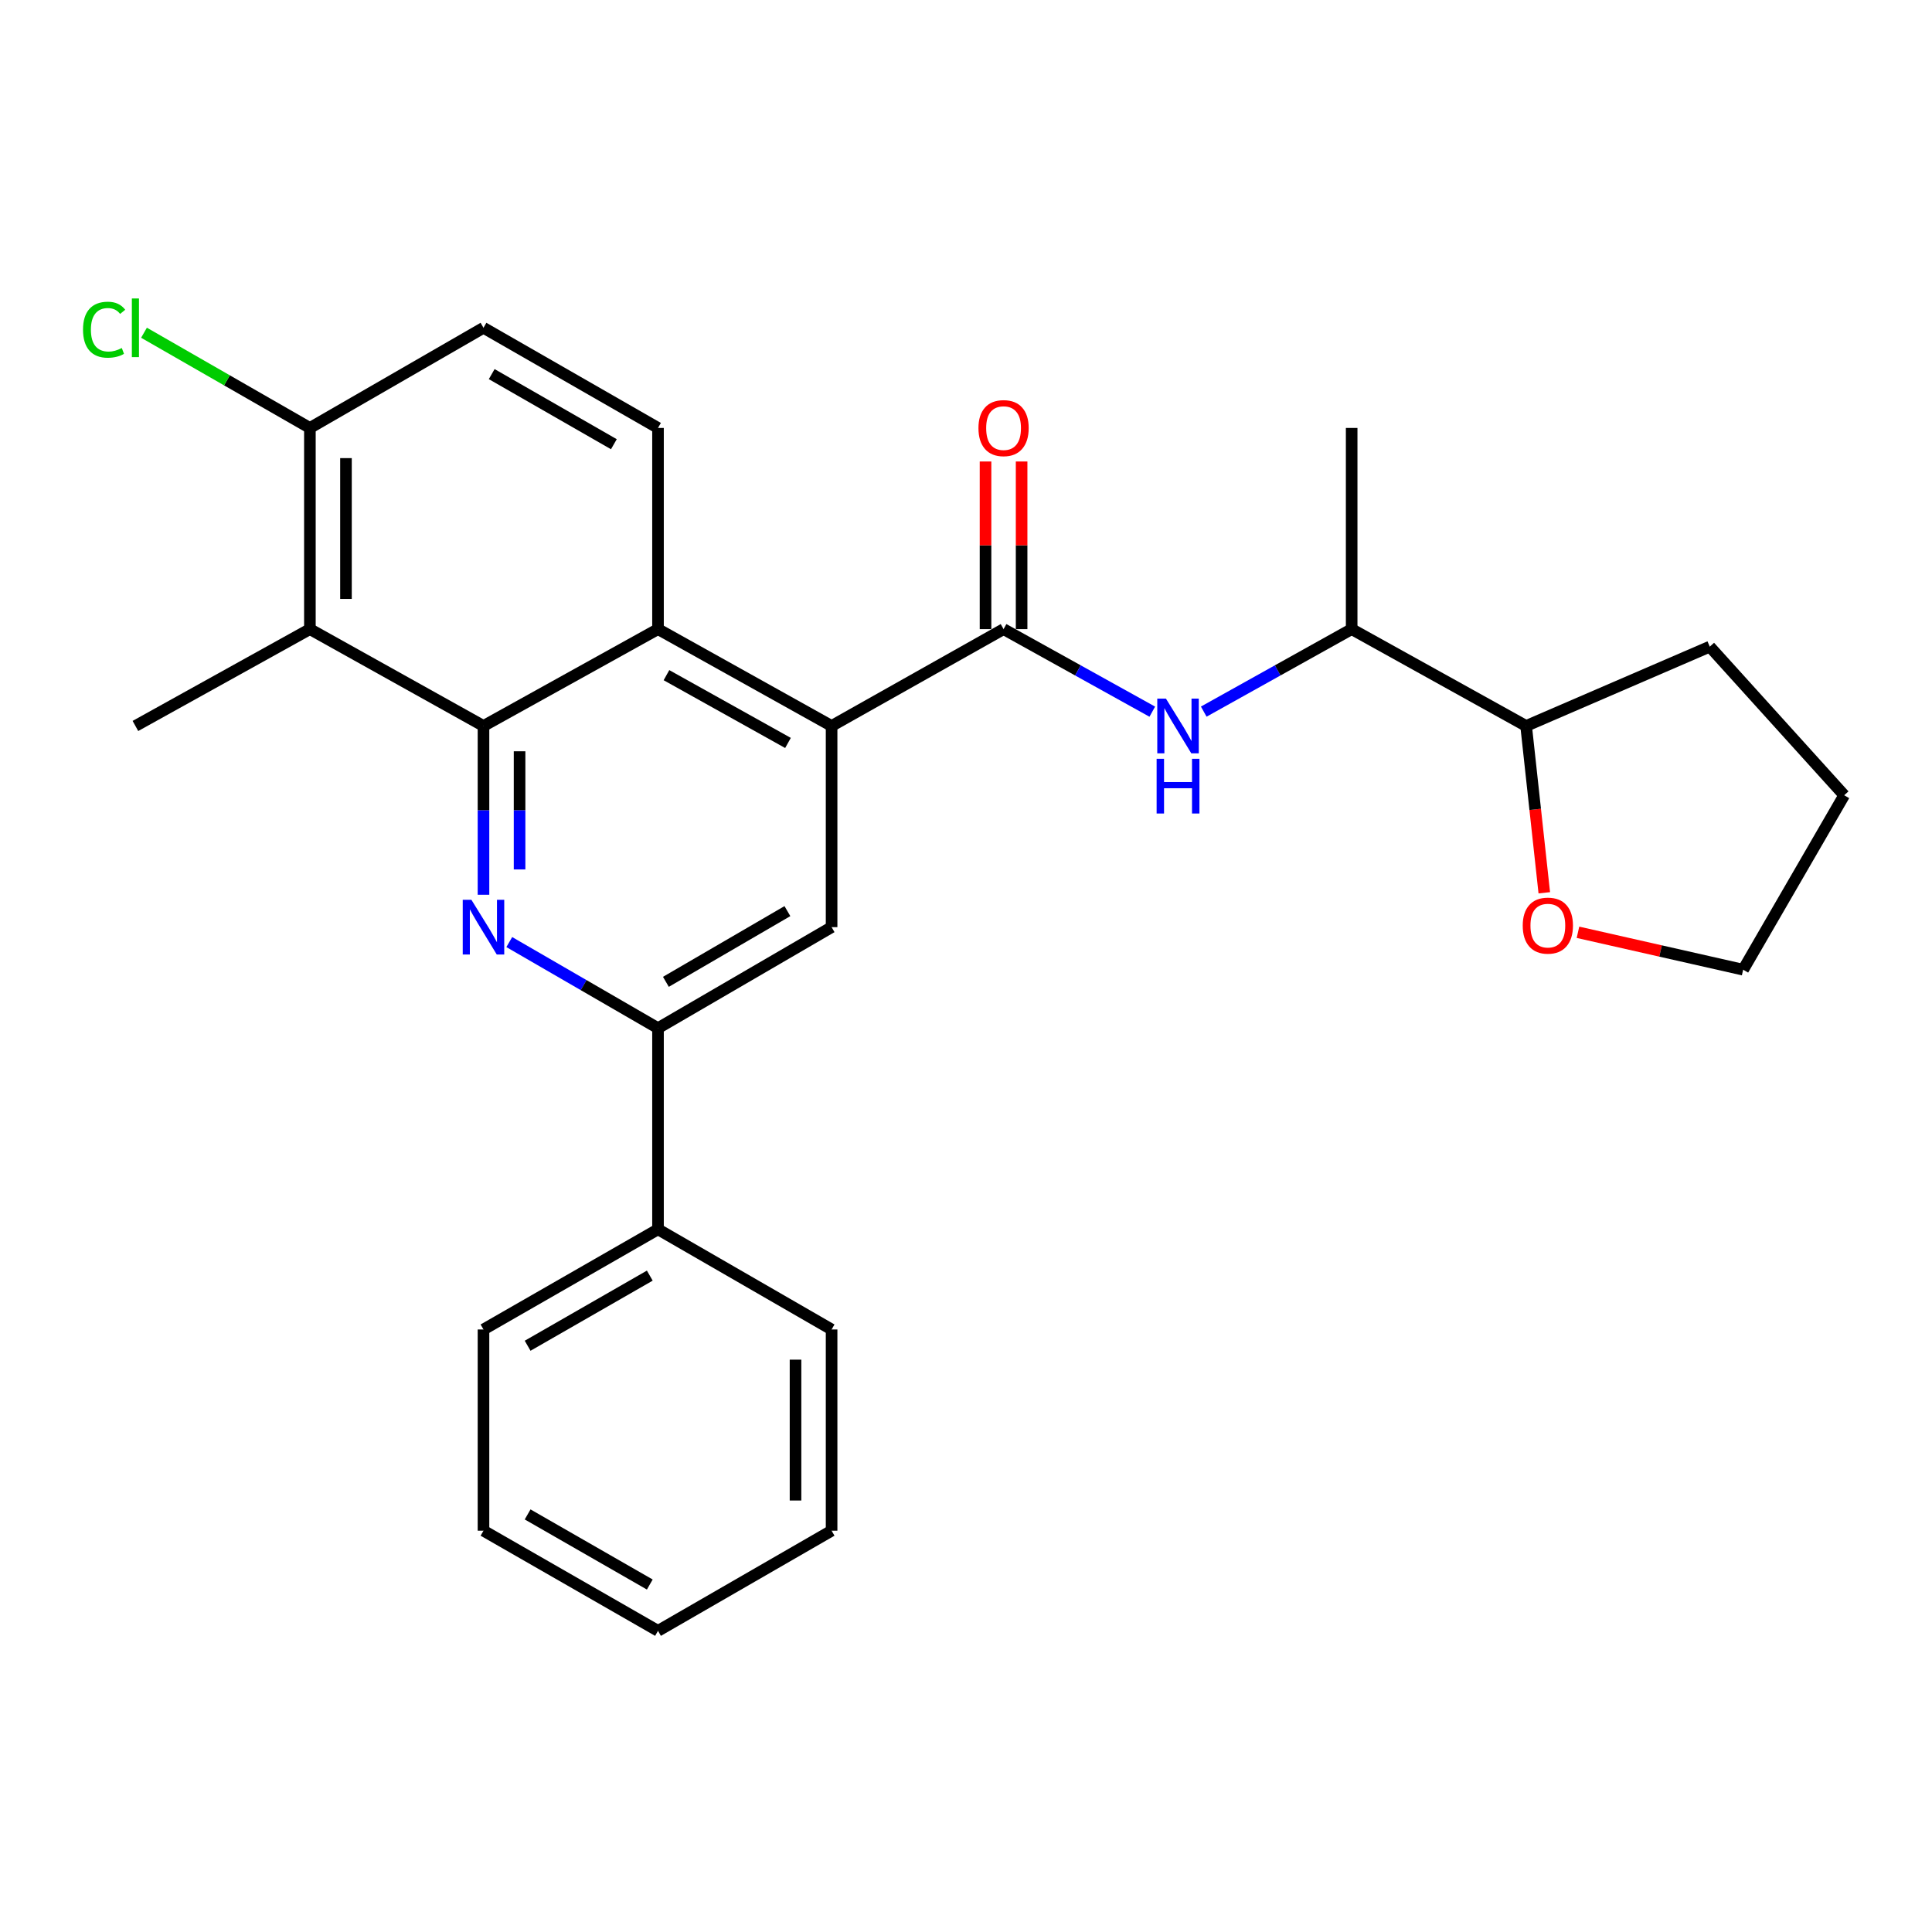 <?xml version='1.0' encoding='iso-8859-1'?>
<svg version='1.1' baseProfile='full'
              xmlns='http://www.w3.org/2000/svg'
                      xmlns:rdkit='http://www.rdkit.org/xml'
                      xmlns:xlink='http://www.w3.org/1999/xlink'
                  xml:space='preserve'
width='1000px' height='1000px' viewBox='0 0 1000 1000'>
<!-- END OF HEADER -->
<rect style='opacity:1.0;fill:#FFFFFF;stroke:none' width='1000' height='1000' x='0' y='0'> </rect>
<path class='bond-0' d='M 250.253,375.758 L 250.253,419.441' style='fill:none;fill-rule:evenodd;stroke:#000000;stroke-width:6px;stroke-linecap:butt;stroke-linejoin:miter;stroke-opacity:1' />
<path class='bond-0' d='M 250.253,419.441 L 250.253,463.124' style='fill:none;fill-rule:evenodd;stroke:#0000FF;stroke-width:6px;stroke-linecap:butt;stroke-linejoin:miter;stroke-opacity:1' />
<path class='bond-0' d='M 268.929,388.863 L 268.929,419.441' style='fill:none;fill-rule:evenodd;stroke:#000000;stroke-width:6px;stroke-linecap:butt;stroke-linejoin:miter;stroke-opacity:1' />
<path class='bond-0' d='M 268.929,419.441 L 268.929,450.019' style='fill:none;fill-rule:evenodd;stroke:#0000FF;stroke-width:6px;stroke-linecap:butt;stroke-linejoin:miter;stroke-opacity:1' />
<path class='bond-3' d='M 250.253,375.758 L 340.582,325.634' style='fill:none;fill-rule:evenodd;stroke:#000000;stroke-width:6px;stroke-linecap:butt;stroke-linejoin:miter;stroke-opacity:1' />
<path class='bond-4' d='M 250.253,375.758 L 160.4,325.634' style='fill:none;fill-rule:evenodd;stroke:#000000;stroke-width:6px;stroke-linecap:butt;stroke-linejoin:miter;stroke-opacity:1' />
<path class='bond-5' d='M 263.602,487.616 L 302.092,509.898' style='fill:none;fill-rule:evenodd;stroke:#0000FF;stroke-width:6px;stroke-linecap:butt;stroke-linejoin:miter;stroke-opacity:1' />
<path class='bond-5' d='M 302.092,509.898 L 340.582,532.18' style='fill:none;fill-rule:evenodd;stroke:#000000;stroke-width:6px;stroke-linecap:butt;stroke-linejoin:miter;stroke-opacity:1' />
<path class='bond-1' d='M 430.435,375.758 L 340.582,325.634' style='fill:none;fill-rule:evenodd;stroke:#000000;stroke-width:6px;stroke-linecap:butt;stroke-linejoin:miter;stroke-opacity:1' />
<path class='bond-1' d='M 407.858,384.55 L 344.962,349.463' style='fill:none;fill-rule:evenodd;stroke:#000000;stroke-width:6px;stroke-linecap:butt;stroke-linejoin:miter;stroke-opacity:1' />
<path class='bond-2' d='M 430.435,375.758 L 519.446,325.634' style='fill:none;fill-rule:evenodd;stroke:#000000;stroke-width:6px;stroke-linecap:butt;stroke-linejoin:miter;stroke-opacity:1' />
<path class='bond-6' d='M 430.435,375.758 L 430.435,479.887' style='fill:none;fill-rule:evenodd;stroke:#000000;stroke-width:6px;stroke-linecap:butt;stroke-linejoin:miter;stroke-opacity:1' />
<path class='bond-7' d='M 519.446,325.634 L 557.935,346.999' style='fill:none;fill-rule:evenodd;stroke:#000000;stroke-width:6px;stroke-linecap:butt;stroke-linejoin:miter;stroke-opacity:1' />
<path class='bond-7' d='M 557.935,346.999 L 596.423,368.363' style='fill:none;fill-rule:evenodd;stroke:#0000FF;stroke-width:6px;stroke-linecap:butt;stroke-linejoin:miter;stroke-opacity:1' />
<path class='bond-11' d='M 528.784,325.634 L 528.784,282.251' style='fill:none;fill-rule:evenodd;stroke:#000000;stroke-width:6px;stroke-linecap:butt;stroke-linejoin:miter;stroke-opacity:1' />
<path class='bond-11' d='M 528.784,282.251 L 528.784,238.868' style='fill:none;fill-rule:evenodd;stroke:#FF0000;stroke-width:6px;stroke-linecap:butt;stroke-linejoin:miter;stroke-opacity:1' />
<path class='bond-11' d='M 510.108,325.634 L 510.108,282.251' style='fill:none;fill-rule:evenodd;stroke:#000000;stroke-width:6px;stroke-linecap:butt;stroke-linejoin:miter;stroke-opacity:1' />
<path class='bond-11' d='M 510.108,282.251 L 510.108,238.868' style='fill:none;fill-rule:evenodd;stroke:#FF0000;stroke-width:6px;stroke-linecap:butt;stroke-linejoin:miter;stroke-opacity:1' />
<path class='bond-8' d='M 340.582,325.634 L 340.582,221.505' style='fill:none;fill-rule:evenodd;stroke:#000000;stroke-width:6px;stroke-linecap:butt;stroke-linejoin:miter;stroke-opacity:1' />
<path class='bond-9' d='M 160.4,325.634 L 160.4,221.505' style='fill:none;fill-rule:evenodd;stroke:#000000;stroke-width:6px;stroke-linecap:butt;stroke-linejoin:miter;stroke-opacity:1' />
<path class='bond-9' d='M 179.076,310.015 L 179.076,237.124' style='fill:none;fill-rule:evenodd;stroke:#000000;stroke-width:6px;stroke-linecap:butt;stroke-linejoin:miter;stroke-opacity:1' />
<path class='bond-17' d='M 160.4,325.634 L 70.091,375.758' style='fill:none;fill-rule:evenodd;stroke:#000000;stroke-width:6px;stroke-linecap:butt;stroke-linejoin:miter;stroke-opacity:1' />
<path class='bond-13' d='M 340.582,532.18 L 340.582,636.289' style='fill:none;fill-rule:evenodd;stroke:#000000;stroke-width:6px;stroke-linecap:butt;stroke-linejoin:miter;stroke-opacity:1' />
<path class='bond-28' d='M 340.582,532.18 L 430.435,479.887' style='fill:none;fill-rule:evenodd;stroke:#000000;stroke-width:6px;stroke-linecap:butt;stroke-linejoin:miter;stroke-opacity:1' />
<path class='bond-28' d='M 344.666,508.195 L 407.563,471.59' style='fill:none;fill-rule:evenodd;stroke:#000000;stroke-width:6px;stroke-linecap:butt;stroke-linejoin:miter;stroke-opacity:1' />
<path class='bond-10' d='M 623.058,368.334 L 661.338,346.984' style='fill:none;fill-rule:evenodd;stroke:#0000FF;stroke-width:6px;stroke-linecap:butt;stroke-linejoin:miter;stroke-opacity:1' />
<path class='bond-10' d='M 661.338,346.984 L 699.618,325.634' style='fill:none;fill-rule:evenodd;stroke:#000000;stroke-width:6px;stroke-linecap:butt;stroke-linejoin:miter;stroke-opacity:1' />
<path class='bond-27' d='M 340.582,221.505 L 250.253,169.669' style='fill:none;fill-rule:evenodd;stroke:#000000;stroke-width:6px;stroke-linecap:butt;stroke-linejoin:miter;stroke-opacity:1' />
<path class='bond-27' d='M 317.737,229.928 L 254.507,193.642' style='fill:none;fill-rule:evenodd;stroke:#000000;stroke-width:6px;stroke-linecap:butt;stroke-linejoin:miter;stroke-opacity:1' />
<path class='bond-12' d='M 160.4,221.505 L 250.253,169.669' style='fill:none;fill-rule:evenodd;stroke:#000000;stroke-width:6px;stroke-linecap:butt;stroke-linejoin:miter;stroke-opacity:1' />
<path class='bond-16' d='M 160.4,221.505 L 117.467,196.862' style='fill:none;fill-rule:evenodd;stroke:#000000;stroke-width:6px;stroke-linecap:butt;stroke-linejoin:miter;stroke-opacity:1' />
<path class='bond-16' d='M 117.467,196.862 L 74.535,172.219' style='fill:none;fill-rule:evenodd;stroke:#00CC00;stroke-width:6px;stroke-linecap:butt;stroke-linejoin:miter;stroke-opacity:1' />
<path class='bond-15' d='M 699.618,325.634 L 789.916,375.758' style='fill:none;fill-rule:evenodd;stroke:#000000;stroke-width:6px;stroke-linecap:butt;stroke-linejoin:miter;stroke-opacity:1' />
<path class='bond-19' d='M 699.618,325.634 L 699.618,221.505' style='fill:none;fill-rule:evenodd;stroke:#000000;stroke-width:6px;stroke-linecap:butt;stroke-linejoin:miter;stroke-opacity:1' />
<path class='bond-20' d='M 340.582,636.289 L 250.253,688.135' style='fill:none;fill-rule:evenodd;stroke:#000000;stroke-width:6px;stroke-linecap:butt;stroke-linejoin:miter;stroke-opacity:1' />
<path class='bond-20' d='M 336.33,660.263 L 273.099,696.556' style='fill:none;fill-rule:evenodd;stroke:#000000;stroke-width:6px;stroke-linecap:butt;stroke-linejoin:miter;stroke-opacity:1' />
<path class='bond-21' d='M 340.582,636.289 L 430.435,688.135' style='fill:none;fill-rule:evenodd;stroke:#000000;stroke-width:6px;stroke-linecap:butt;stroke-linejoin:miter;stroke-opacity:1' />
<path class='bond-14' d='M 799.321,462.099 L 794.619,418.929' style='fill:none;fill-rule:evenodd;stroke:#FF0000;stroke-width:6px;stroke-linecap:butt;stroke-linejoin:miter;stroke-opacity:1' />
<path class='bond-14' d='M 794.619,418.929 L 789.916,375.758' style='fill:none;fill-rule:evenodd;stroke:#000000;stroke-width:6px;stroke-linecap:butt;stroke-linejoin:miter;stroke-opacity:1' />
<path class='bond-18' d='M 816.755,482.548 L 859.504,492.231' style='fill:none;fill-rule:evenodd;stroke:#FF0000;stroke-width:6px;stroke-linecap:butt;stroke-linejoin:miter;stroke-opacity:1' />
<path class='bond-18' d='M 859.504,492.231 L 902.253,501.915' style='fill:none;fill-rule:evenodd;stroke:#000000;stroke-width:6px;stroke-linecap:butt;stroke-linejoin:miter;stroke-opacity:1' />
<path class='bond-22' d='M 789.916,375.758 L 884.977,334.702' style='fill:none;fill-rule:evenodd;stroke:#000000;stroke-width:6px;stroke-linecap:butt;stroke-linejoin:miter;stroke-opacity:1' />
<path class='bond-30' d='M 902.253,501.915 L 954.545,411.627' style='fill:none;fill-rule:evenodd;stroke:#000000;stroke-width:6px;stroke-linecap:butt;stroke-linejoin:miter;stroke-opacity:1' />
<path class='bond-25' d='M 250.253,688.135 L 250.253,792.285' style='fill:none;fill-rule:evenodd;stroke:#000000;stroke-width:6px;stroke-linecap:butt;stroke-linejoin:miter;stroke-opacity:1' />
<path class='bond-24' d='M 430.435,688.135 L 430.435,792.285' style='fill:none;fill-rule:evenodd;stroke:#000000;stroke-width:6px;stroke-linecap:butt;stroke-linejoin:miter;stroke-opacity:1' />
<path class='bond-24' d='M 411.759,703.758 L 411.759,776.663' style='fill:none;fill-rule:evenodd;stroke:#000000;stroke-width:6px;stroke-linecap:butt;stroke-linejoin:miter;stroke-opacity:1' />
<path class='bond-23' d='M 884.977,334.702 L 954.545,411.627' style='fill:none;fill-rule:evenodd;stroke:#000000;stroke-width:6px;stroke-linecap:butt;stroke-linejoin:miter;stroke-opacity:1' />
<path class='bond-26' d='M 430.435,792.285 L 340.582,844.121' style='fill:none;fill-rule:evenodd;stroke:#000000;stroke-width:6px;stroke-linecap:butt;stroke-linejoin:miter;stroke-opacity:1' />
<path class='bond-29' d='M 250.253,792.285 L 340.582,844.121' style='fill:none;fill-rule:evenodd;stroke:#000000;stroke-width:6px;stroke-linecap:butt;stroke-linejoin:miter;stroke-opacity:1' />
<path class='bond-29' d='M 273.098,783.862 L 336.328,820.148' style='fill:none;fill-rule:evenodd;stroke:#000000;stroke-width:6px;stroke-linecap:butt;stroke-linejoin:miter;stroke-opacity:1' />
<path  class='atom-1' d='M 243.993 465.727
L 253.273 480.727
Q 254.193 482.207, 255.673 484.887
Q 257.153 487.567, 257.233 487.727
L 257.233 465.727
L 260.993 465.727
L 260.993 494.047
L 257.113 494.047
L 247.153 477.647
Q 245.993 475.727, 244.753 473.527
Q 243.553 471.327, 243.193 470.647
L 243.193 494.047
L 239.513 494.047
L 239.513 465.727
L 243.993 465.727
' fill='#0000FF'/>
<path  class='atom-8' d='M 603.485 361.598
L 612.765 376.598
Q 613.685 378.078, 615.165 380.758
Q 616.645 383.438, 616.725 383.598
L 616.725 361.598
L 620.485 361.598
L 620.485 389.918
L 616.605 389.918
L 606.645 373.518
Q 605.485 371.598, 604.245 369.398
Q 603.045 367.198, 602.685 366.518
L 602.685 389.918
L 599.005 389.918
L 599.005 361.598
L 603.485 361.598
' fill='#0000FF'/>
<path  class='atom-8' d='M 598.665 392.75
L 602.505 392.75
L 602.505 404.79
L 616.985 404.79
L 616.985 392.75
L 620.825 392.75
L 620.825 421.07
L 616.985 421.07
L 616.985 407.99
L 602.505 407.99
L 602.505 421.07
L 598.665 421.07
L 598.665 392.75
' fill='#0000FF'/>
<path  class='atom-12' d='M 506.446 221.585
Q 506.446 214.785, 509.806 210.985
Q 513.166 207.185, 519.446 207.185
Q 525.726 207.185, 529.086 210.985
Q 532.446 214.785, 532.446 221.585
Q 532.446 228.465, 529.046 232.385
Q 525.646 236.265, 519.446 236.265
Q 513.206 236.265, 509.806 232.385
Q 506.446 228.505, 506.446 221.585
M 519.446 233.065
Q 523.766 233.065, 526.086 230.185
Q 528.446 227.265, 528.446 221.585
Q 528.446 216.025, 526.086 213.225
Q 523.766 210.385, 519.446 210.385
Q 515.126 210.385, 512.766 213.185
Q 510.446 215.985, 510.446 221.585
Q 510.446 227.305, 512.766 230.185
Q 515.126 233.065, 519.446 233.065
' fill='#FF0000'/>
<path  class='atom-15' d='M 788.164 479.096
Q 788.164 472.296, 791.524 468.496
Q 794.884 464.696, 801.164 464.696
Q 807.444 464.696, 810.804 468.496
Q 814.164 472.296, 814.164 479.096
Q 814.164 485.976, 810.764 489.896
Q 807.364 493.776, 801.164 493.776
Q 794.924 493.776, 791.524 489.896
Q 788.164 486.016, 788.164 479.096
M 801.164 490.576
Q 805.484 490.576, 807.804 487.696
Q 810.164 484.776, 810.164 479.096
Q 810.164 473.536, 807.804 470.736
Q 805.484 467.896, 801.164 467.896
Q 796.844 467.896, 794.484 470.696
Q 792.164 473.496, 792.164 479.096
Q 792.164 484.816, 794.484 487.696
Q 796.844 490.576, 801.164 490.576
' fill='#FF0000'/>
<path  class='atom-17' d='M 42.971 170.649
Q 42.971 163.609, 46.251 159.929
Q 49.571 156.209, 55.851 156.209
Q 61.691 156.209, 64.811 160.329
L 62.171 162.489
Q 59.891 159.489, 55.851 159.489
Q 51.571 159.489, 49.291 162.369
Q 47.051 165.209, 47.051 170.649
Q 47.051 176.249, 49.371 179.129
Q 51.731 182.009, 56.291 182.009
Q 59.411 182.009, 63.051 180.129
L 64.171 183.129
Q 62.691 184.089, 60.451 184.649
Q 58.211 185.209, 55.731 185.209
Q 49.571 185.209, 46.251 181.449
Q 42.971 177.689, 42.971 170.649
' fill='#00CC00'/>
<path  class='atom-17' d='M 68.251 154.489
L 71.931 154.489
L 71.931 184.849
L 68.251 184.849
L 68.251 154.489
' fill='#00CC00'/>
</svg>
